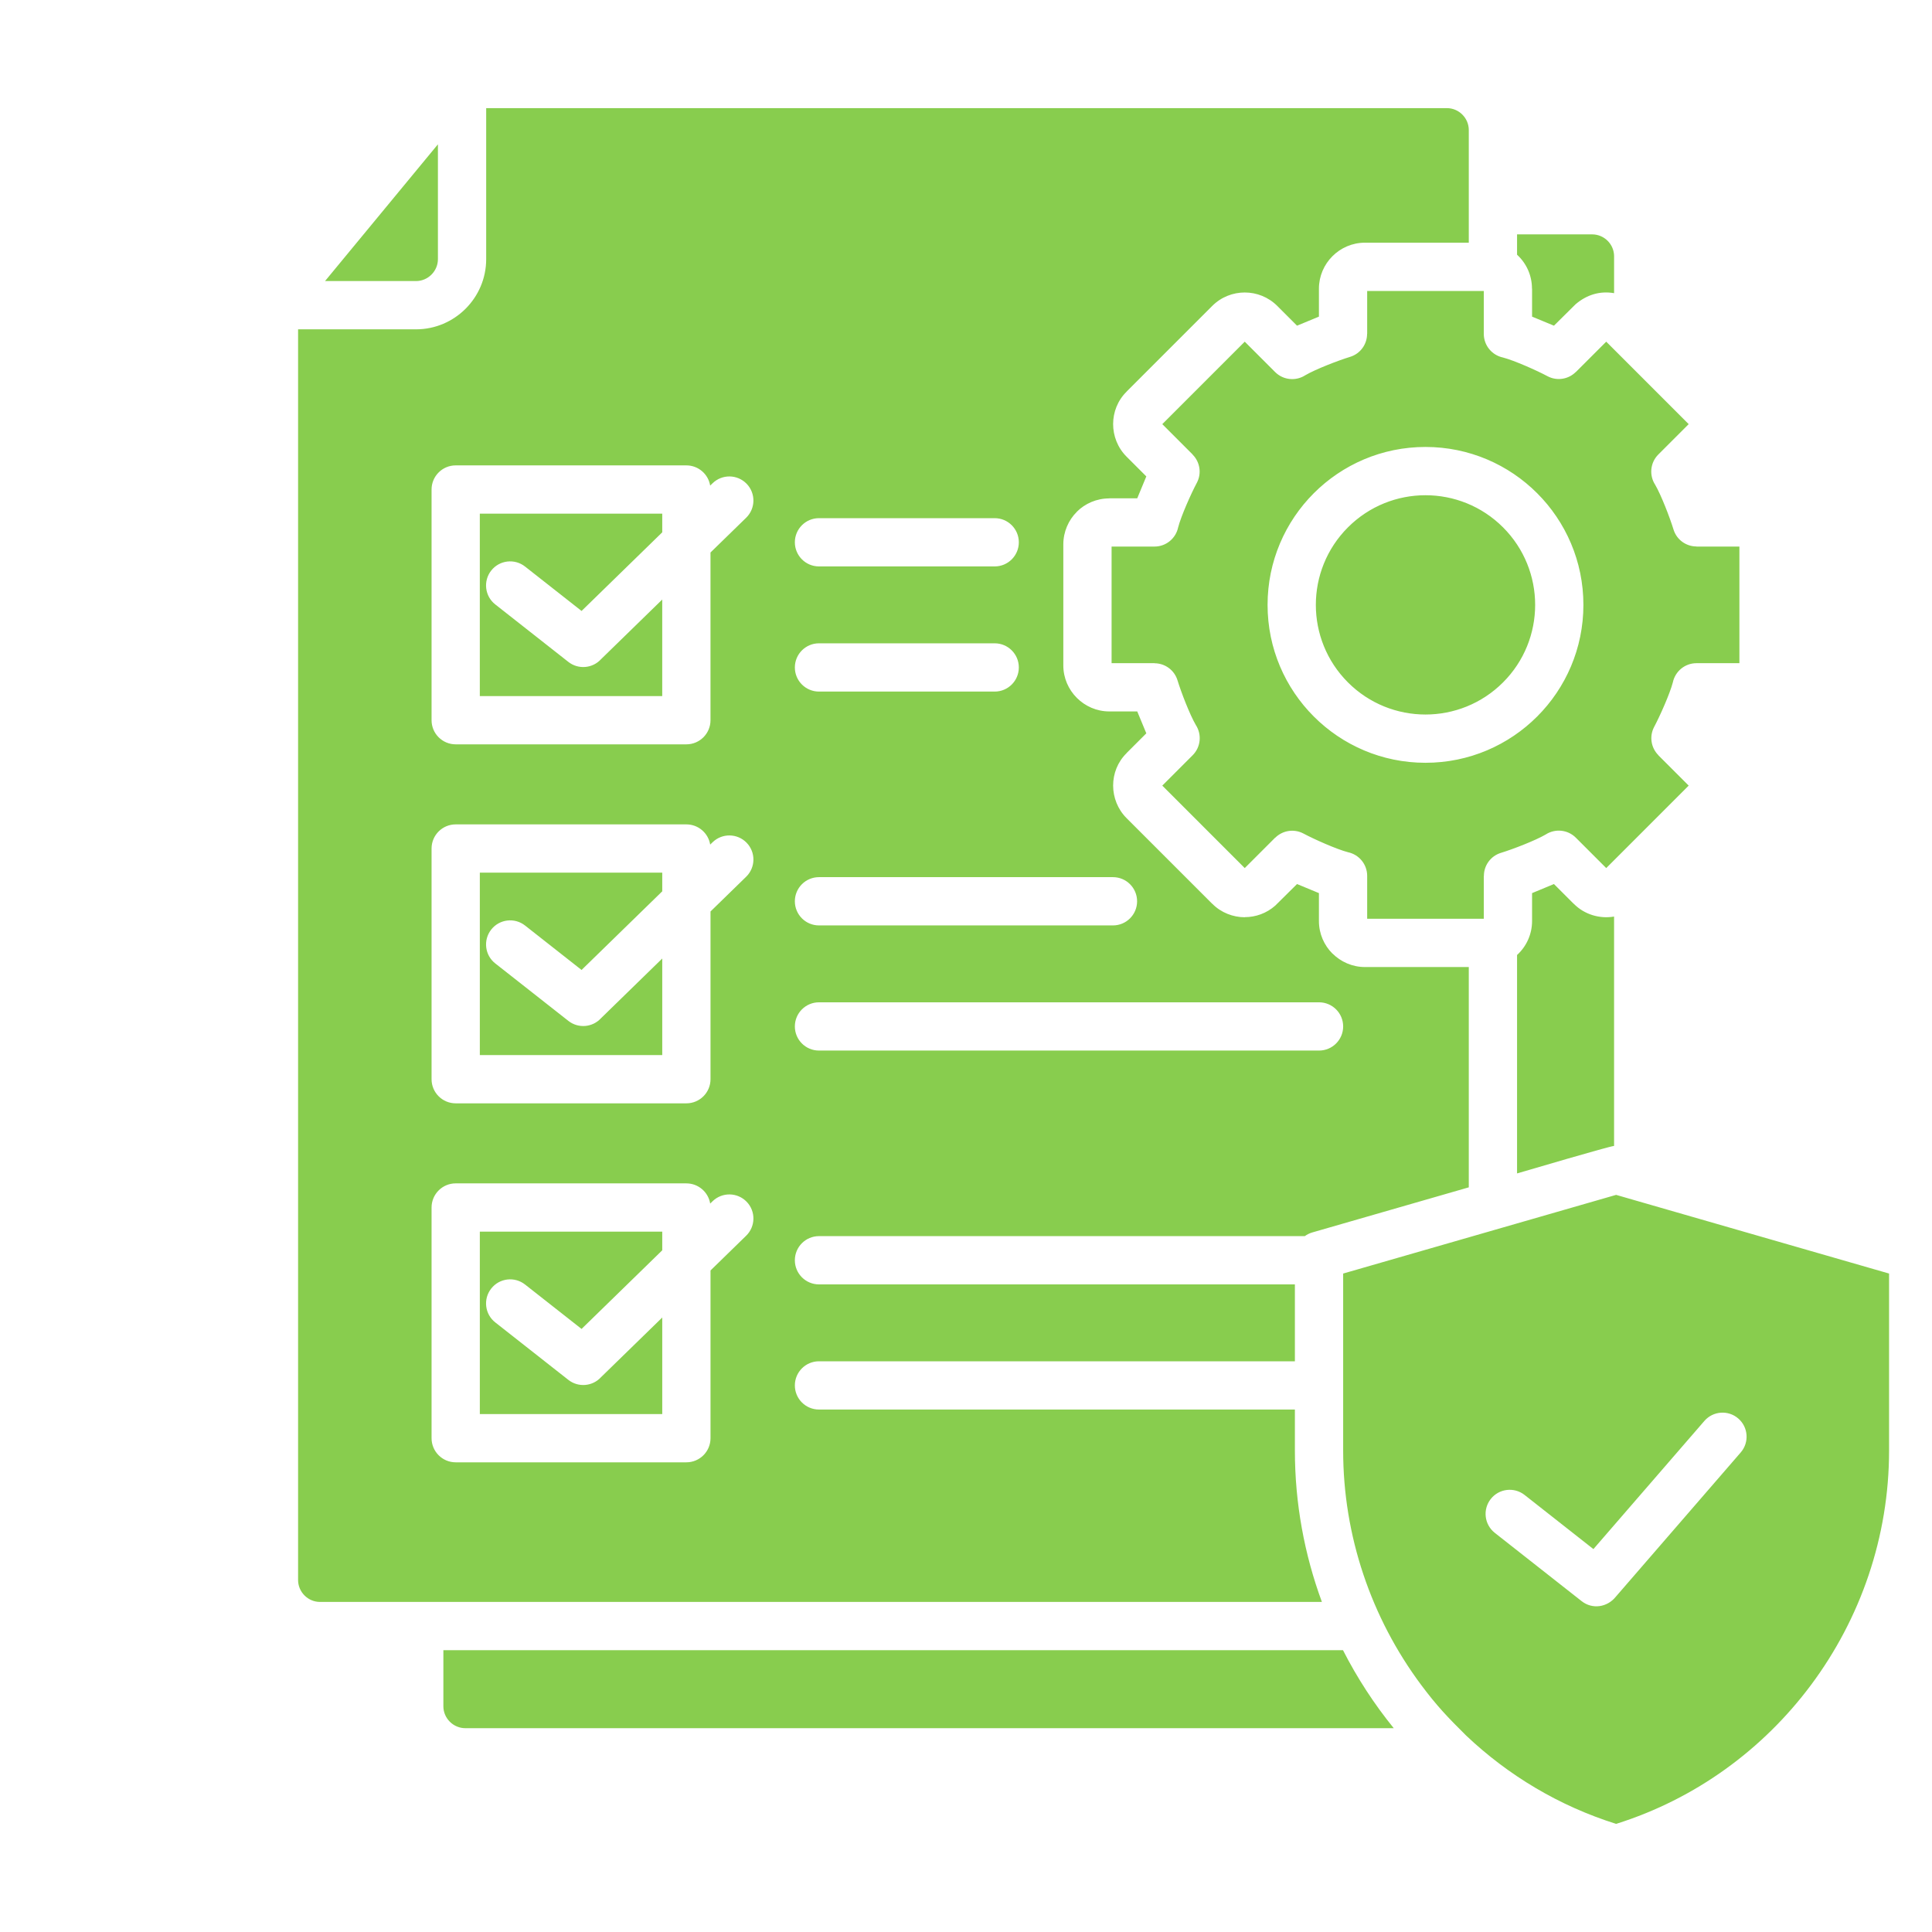 <svg xmlns="http://www.w3.org/2000/svg" xmlns:xlink="http://www.w3.org/1999/xlink" width="600" zoomAndPan="magnify" viewBox="0 0 450 450" height="600" preserveAspectRatio="xMidYMid meet"><g id="ce08608d7c"><path style=" stroke:none;fill-rule:evenodd;fill:#88cd4e;fill-opacity:1;" d="M 345.605 67.77 L 318.441 67.77 L 318.441 77.77 L 318.422 77.77 C 318.422 80.172 316.863 82.395 314.445 83.125 C 311.742 83.949 306.422 86 304.035 87.398 C 301.855 88.812 298.91 88.566 297 86.656 L 289.926 79.582 L 270.719 98.789 L 277.793 105.863 L 277.777 105.879 C 279.477 107.574 279.949 110.246 278.758 112.473 C 277.438 114.945 275.105 120.172 274.41 122.844 C 273.875 125.391 271.613 127.305 268.91 127.305 L 258.91 127.305 L 258.91 154.469 L 268.906 154.469 L 268.906 154.488 C 271.309 154.488 273.531 156.047 274.266 158.465 C 275.086 161.168 277.137 166.488 278.535 168.875 C 279.949 171.055 279.703 174 277.793 175.91 L 270.719 182.984 L 289.926 202.191 L 297 195.117 L 297.016 195.133 C 298.711 193.434 301.383 192.965 303.609 194.152 C 306.082 195.473 311.309 197.805 313.98 198.5 C 316.527 199.035 318.441 201.297 318.441 204.004 L 318.441 214 L 345.605 214 L 345.605 204.004 L 345.629 204.004 C 345.625 201.602 347.184 199.379 349.602 198.645 C 352.305 197.824 357.625 195.773 360.016 194.375 C 362.191 192.957 365.137 193.207 367.047 195.117 L 374.121 202.191 L 393.328 182.984 L 386.254 175.91 L 386.27 175.895 C 384.57 174.199 384.102 171.527 385.289 169.301 C 386.609 166.824 388.941 161.602 389.641 158.93 C 390.176 156.383 392.434 154.469 395.141 154.469 L 405.141 154.469 L 405.141 127.305 L 395.141 127.305 L 395.141 127.281 C 392.738 127.281 390.516 125.727 389.785 123.309 C 388.961 120.605 386.91 115.285 385.512 112.895 C 384.098 110.719 384.344 107.773 386.254 105.863 L 393.328 98.789 L 374.121 79.582 L 367.047 86.652 L 367.031 86.641 C 365.336 88.34 362.664 88.809 360.438 87.621 C 357.965 86.301 352.738 83.969 350.066 83.27 C 347.52 82.734 345.605 80.477 345.605 77.77 Z M 350.086 122.828 C 360.059 132.801 360.059 148.973 350.086 158.945 C 340.109 168.918 323.938 168.918 313.965 158.945 C 303.992 148.973 303.992 132.801 313.965 122.828 C 323.938 112.855 340.109 112.855 350.086 122.828 Z M 332.023 104.105 C 352.336 104.105 368.805 120.574 368.805 140.887 C 368.805 161.199 352.336 177.668 332.023 177.668 C 311.711 177.668 295.242 161.199 295.242 140.887 C 295.242 120.574 311.711 104.105 332.023 104.105 Z M 348.168 357.031 C 345.73 355.113 345.305 351.586 347.223 349.148 C 349.137 346.711 352.668 346.289 355.105 348.203 L 371.137 360.812 L 396.977 330.969 C 399 328.629 402.539 328.371 404.879 330.398 C 407.219 332.422 407.473 335.961 405.449 338.301 L 376.316 371.949 C 374.348 374.371 370.906 374.91 368.398 372.941 L 348.164 357.031 Z M 75.707 65.465 L 96.895 65.465 C 99.691 65.465 102 63.16 102 60.363 L 102 33.613 Z M 190.758 131.93 C 187.652 131.93 185.137 129.414 185.137 126.309 C 185.137 123.207 187.652 120.691 190.758 120.691 L 231.684 120.691 C 234.789 120.691 237.305 123.207 237.305 126.309 C 237.305 129.414 234.789 131.93 231.684 131.93 Z M 190.758 161.082 C 187.652 161.082 185.137 158.566 185.137 155.461 C 185.137 152.359 187.652 149.84 190.758 149.84 L 231.684 149.84 C 234.789 149.84 237.305 152.359 237.305 155.461 C 237.305 158.566 234.789 161.082 231.684 161.082 Z M 103.27 384.359 L 103.27 397.426 C 103.27 400.219 105.578 402.527 108.375 402.527 L 324.629 402.527 C 320.062 396.902 316.105 390.824 312.809 384.359 Z M 375.949 266.91 C 374.695 267.02 356.164 272.504 353.352 273.312 L 353.352 222.438 C 355.504 220.477 356.848 217.645 356.848 214.527 L 356.848 208.023 L 361.945 205.91 L 366.547 210.512 L 366.559 210.5 C 369.035 213.027 372.629 214.062 375.949 213.484 Z M 380.551 279.5 L 376.426 278.309 L 312.848 296.633 L 312.848 337.879 C 312.848 357.672 319.34 376.793 331.023 392.461 C 334.676 397.359 337.215 400.004 341.496 404.246 C 351.254 413.488 363.105 420.633 376.426 424.816 C 394.961 418.996 410.656 407.434 421.82 392.461 C 433.324 377.035 440 357.992 440 337.879 L 440 296.633 Z M 375.949 68.285 C 372.691 67.719 369.613 68.625 366.988 70.863 L 361.945 75.859 L 356.848 73.75 L 356.848 67.242 L 356.828 67.242 C 356.828 64.105 355.496 61.289 353.352 59.332 L 353.352 54.59 L 370.848 54.59 C 373.629 54.59 375.953 56.867 375.953 59.695 L 375.953 68.285 Z M 154.246 119.641 L 111.758 119.641 L 111.758 162.129 L 154.246 162.129 L 154.246 139.645 L 139.98 153.551 C 138.016 155.695 134.699 155.992 132.379 154.168 L 115.355 140.781 C 112.918 138.867 112.496 135.336 114.41 132.898 C 116.328 130.461 119.855 130.039 122.293 131.957 L 135.457 142.305 L 154.25 123.988 L 154.25 119.641 Z M 106.137 108.398 L 159.871 108.398 C 162.66 108.398 164.977 110.438 165.414 113.105 L 165.973 112.562 C 168.191 110.402 171.738 110.453 173.898 112.672 C 176.055 114.891 176.008 118.438 173.789 120.598 L 165.488 128.688 L 165.488 167.75 C 165.488 170.855 162.973 173.371 159.871 173.371 L 106.137 173.371 C 103.035 173.371 100.52 170.855 100.52 167.75 L 100.52 114.02 C 100.52 110.914 103.035 108.398 106.137 108.398 Z M 190.758 215.547 C 187.652 215.547 185.137 213.031 185.137 209.926 C 185.137 206.82 187.652 204.305 190.758 204.305 L 259.23 204.305 C 262.336 204.305 264.852 206.82 264.852 209.926 C 264.852 213.031 262.336 215.547 259.23 215.547 Z M 190.758 244.695 C 187.652 244.695 185.137 242.18 185.137 239.078 C 185.137 235.973 187.652 233.457 190.758 233.457 L 307.227 233.457 C 310.332 233.457 312.848 235.973 312.848 239.078 C 312.848 242.18 310.332 244.695 307.227 244.695 Z M 154.25 203.258 L 111.762 203.258 L 111.762 245.746 L 154.25 245.746 L 154.25 223.258 L 139.98 237.168 C 138.016 239.309 134.699 239.609 132.379 237.781 L 115.355 224.398 C 112.918 222.48 112.496 218.953 114.414 216.516 C 116.328 214.078 119.855 213.656 122.293 215.57 L 135.457 225.922 L 154.25 207.605 Z M 106.141 192.016 L 159.871 192.016 C 162.664 192.016 164.98 194.051 165.418 196.719 L 165.973 196.18 C 168.191 194.02 171.742 194.07 173.898 196.289 C 176.059 198.508 176.008 202.055 173.789 204.215 L 165.492 212.301 L 165.492 251.367 C 165.492 254.473 162.977 256.988 159.871 256.988 L 106.141 256.988 C 103.035 256.988 100.52 254.473 100.52 251.367 L 100.52 197.637 C 100.52 194.531 103.035 192.016 106.141 192.016 Z M 190.758 328.312 L 301.605 328.312 L 301.605 337.879 C 301.605 350.129 303.812 362.031 307.895 373.121 L 74.531 373.121 C 71.738 373.121 69.43 370.812 69.43 368.02 L 69.43 76.707 L 96.898 76.707 C 105.898 76.707 113.242 69.363 113.242 60.363 L 113.242 25.184 L 337.008 25.184 C 339.801 25.184 342.109 27.492 342.109 30.289 L 342.109 56.527 L 317.914 56.527 C 312.035 56.527 307.203 61.34 307.203 67.242 L 307.203 73.75 L 302.105 75.859 L 297.504 71.258 C 293.324 67.082 286.527 67.082 282.352 71.258 L 262.398 91.215 L 262.41 91.223 C 258.242 95.305 258.207 102.172 262.398 106.363 L 267 110.965 L 264.887 116.062 L 258.379 116.062 L 258.379 116.086 C 255.414 116.086 252.734 117.281 250.809 119.203 L 250.82 119.215 C 248.883 121.113 247.668 123.867 247.668 126.773 L 247.668 154.996 C 247.668 160.887 252.523 165.707 258.379 165.707 L 264.887 165.707 L 267 170.805 L 262.398 175.406 L 262.41 175.418 C 258.191 179.551 258.262 186.422 262.398 190.559 L 282.352 210.512 L 282.363 210.5 C 284.41 212.59 287.23 213.645 289.93 213.645 L 289.93 213.621 C 292.469 213.621 295.016 212.723 297.035 210.93 L 302.105 205.91 L 307.203 208.023 L 307.203 214.527 C 307.203 217.48 308.406 220.16 310.344 222.102 L 310.355 222.09 C 312.309 224.035 314.984 225.242 317.918 225.242 L 342.109 225.242 L 342.109 276.555 L 305.691 287.051 C 305.035 287.238 304.438 287.535 303.918 287.918 L 190.758 287.918 C 187.652 287.918 185.137 290.434 185.137 293.539 C 185.137 296.641 187.652 299.16 190.758 299.16 L 301.605 299.16 L 301.605 317.07 L 190.758 317.07 C 187.652 317.07 185.137 319.586 185.137 322.691 C 185.137 325.793 187.652 328.309 190.758 328.309 Z M 154.25 286.871 L 111.762 286.871 L 111.762 329.359 L 154.25 329.359 L 154.25 306.875 L 139.98 320.781 C 138.016 322.926 134.699 323.223 132.379 321.398 L 115.355 308.012 C 112.918 306.098 112.496 302.566 114.414 300.129 C 116.328 297.691 119.855 297.27 122.293 299.188 L 135.457 309.535 L 154.25 291.219 Z M 106.141 275.629 C 103.035 275.629 100.52 278.148 100.52 281.25 L 100.52 334.98 C 100.52 338.086 103.035 340.602 106.141 340.602 L 159.871 340.602 C 162.977 340.602 165.492 338.086 165.492 334.98 L 165.492 295.918 L 173.789 287.828 C 176.008 285.672 176.059 282.121 173.898 279.902 C 171.738 277.684 168.191 277.633 165.973 279.793 L 165.418 280.336 C 164.98 277.668 162.664 275.633 159.871 275.633 L 106.141 275.633 Z M 106.141 275.629 "></path></g></svg>